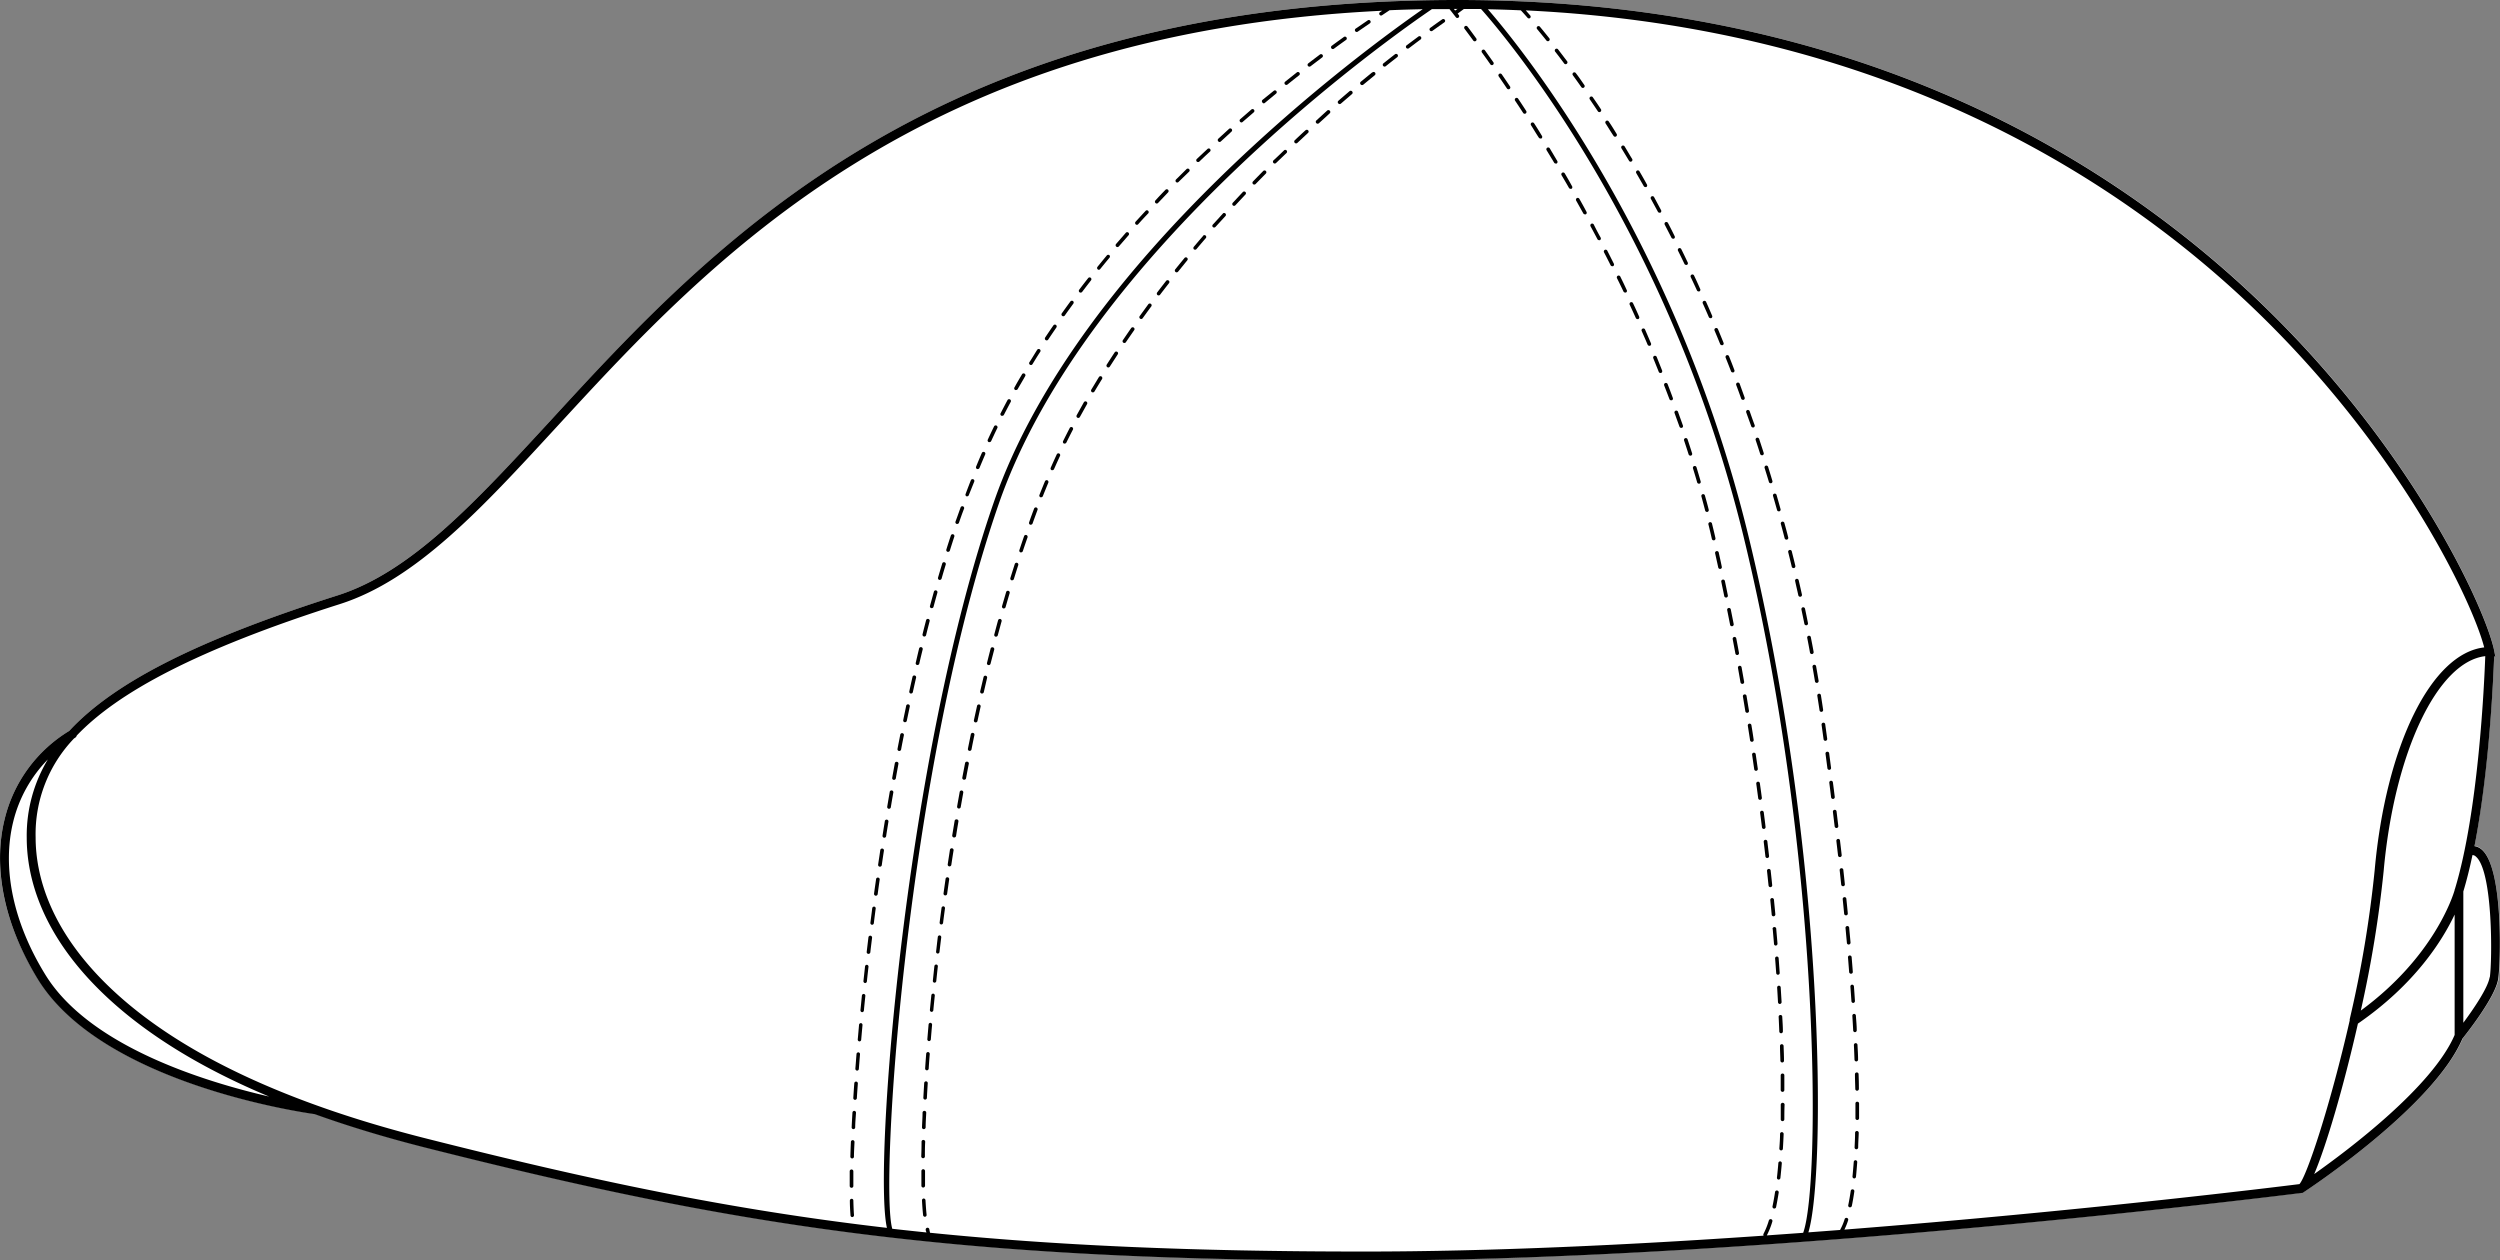 <svg xmlns="http://www.w3.org/2000/svg" viewBox="0 0 500.38 252.27"><rect x="0" y="0" width="500.38" height="252.27" fill="#808080" stroke="none"/><defs><style>.cls-1{fill:#fff;}</style></defs><g id="Layer_2" data-name="Layer 2"><g id="Layer_1-2" data-name="Layer 1"><path class="cls-1" d="M500.1,195.88c-.53,3.55-6.25,10.81-7.15,11.93-5.78,13.59-30.79,30.1-31.86,30.8l0,0,0,0-.15.08-.16,0c-1.06.13-107,13.52-187.69,13.52-83.77,0-127.37-7.3-188-22.63q-11.83-3-22-6.66c-2.38-.32-42.54-6-55.43-26.94C.88,185.17-1.49,173.8.92,164a28.48,28.48,0,0,1,12.94-17.7c9.2-9.94,26.31-18.39,53.62-27.09,14.82-4.72,27.73-18.77,42.69-35C142.84,48.66,187.59,0,291.79,0c35.08,0,67.56,6.21,96.55,18.45A210.59,210.59,0,0,1,451.87,60c31.22,29.73,45.83,62.34,47.36,70.24l.2,1.06h-.22c-.15,4.18-1,22.76-3.94,38a2.87,2.87,0,0,1,1.4.64C501.18,173.72,500.47,193.4,500.1,195.88Z"/><path d="M339.07,55.15a.36.36,0,0,0-.49-.18.38.38,0,0,0-.18.49c.42.87.83,1.76,1.24,2.65a.36.36,0,0,0,.33.22.28.28,0,0,0,.15,0,.35.35,0,0,0,.18-.48C339.89,56.91,339.48,56,339.07,55.15Z"/><path d="M343.85,65.87a.37.37,0,0,0-.48-.19.36.36,0,0,0-.2.48c.38.89.75,1.79,1.12,2.7a.38.38,0,0,0,.34.23.32.32,0,0,0,.14,0,.36.36,0,0,0,.2-.48C344.6,67.67,344.22,66.77,343.85,65.87Z"/><path d="M341.51,60.49a.37.37,0,1,0-.67.29c.4.89.79,1.78,1.18,2.68a.36.36,0,0,0,.34.22.25.25,0,0,0,.14,0,.36.36,0,0,0,.19-.48C342.3,62.27,341.91,61.37,341.51,60.49Z"/><path d="M348.19,76.78a.37.37,0,0,0-.69.26c.34.91.68,1.82,1,2.75a.37.37,0,0,0,.34.24.31.31,0,0,0,.13,0,.36.36,0,0,0,.22-.47Z"/><path d="M346.07,71.31a.37.37,0,0,0-.48-.21.38.38,0,0,0-.2.48c.36.9.72,1.81,1.07,2.72a.36.36,0,0,0,.34.24.28.28,0,0,0,.13,0,.35.35,0,0,0,.21-.47C346.79,73.12,346.43,72.21,346.07,71.31Z"/><path d="M355.58,99.06a.37.37,0,0,0-.45-.25.36.36,0,0,0-.25.46c.27.93.53,1.87.8,2.81a.35.35,0,0,0,.35.27h.1a.36.36,0,0,0,.25-.45C356.12,100.94,355.85,100,355.58,99.06Z"/><path d="M350.2,82.3a.38.38,0,0,0-.47-.23.37.37,0,0,0-.22.47l1,2.77a.36.36,0,0,0,.34.25l.12,0a.37.37,0,0,0,.23-.47C350.84,84.14,350.52,83.21,350.2,82.3Z"/><path d="M353.89,93.44a.37.37,0,0,0-.46-.24.37.37,0,0,0-.24.46c.29.93.58,1.86.86,2.8a.36.36,0,0,0,.35.26h.1a.37.37,0,0,0,.25-.46C354.47,95.31,354.18,94.37,353.89,93.44Z"/><path d="M352.1,87.85a.38.38,0,0,0-.47-.23.37.37,0,0,0-.23.46c.31.92.61,1.85.91,2.79a.37.37,0,0,0,.35.25.22.22,0,0,0,.11,0,.37.37,0,0,0,.24-.46C352.71,89.71,352.4,88.78,352.1,87.85Z"/><path d="M336.51,49.86a.37.37,0,0,0-.49-.17.37.37,0,0,0-.16.5c.43.86.86,1.74,1.28,2.62a.37.37,0,0,0,.33.21.41.41,0,0,0,.16,0,.36.36,0,0,0,.17-.49Q337.16,51.17,336.51,49.86Z"/><path d="M318.78,19.43a.37.37,0,0,0-.6.42c.53.78,1.08,1.59,1.64,2.43a.37.37,0,0,0,.3.16.36.36,0,0,0,.2-.06.37.37,0,0,0,.11-.51C319.87,21,319.32,20.22,318.78,19.43Z"/><path d="M322,24.33a.37.37,0,1,0-.62.4c.52.8,1,1.62,1.57,2.46a.38.38,0,0,0,.32.18.35.35,0,0,0,.19-.06.37.37,0,0,0,.11-.51C323.08,26,322.56,25.13,322,24.33Z"/><path d="M315.4,14.63a.36.36,0,0,0-.51-.08.37.37,0,0,0-.08.51c.55.76,1.12,1.56,1.7,2.38a.37.37,0,0,0,.3.16.33.33,0,0,0,.21-.07.36.36,0,0,0,.09-.51C316.53,16.19,316,15.39,315.4,14.63Z"/><path d="M308.2,5.33a.37.37,0,0,0-.52,0,.37.37,0,0,0,0,.52c.56.68,1.18,1.43,1.85,2.27a.35.35,0,0,0,.28.13.31.31,0,0,0,.23-.08.36.36,0,0,0,.06-.51Q309.05,6.35,308.2,5.33Z"/><path d="M325.17,29.3a.37.37,0,0,0-.51-.12.36.36,0,0,0-.12.5c.5.82,1,1.65,1.52,2.51a.37.37,0,0,0,.31.18.35.35,0,0,0,.19-.06.36.36,0,0,0,.12-.5C326.17,31,325.67,30.12,325.17,29.3Z"/><path d="M331.07,39.45a.37.37,0,0,0-.5-.14.36.36,0,0,0-.14.5l1.4,2.57a.36.36,0,0,0,.32.19.33.33,0,0,0,.17,0,.37.37,0,0,0,.15-.5Z"/><path d="M333.85,44.63a.38.38,0,0,0-.5-.16.37.37,0,0,0-.15.5l1.34,2.6a.36.36,0,0,0,.33.2.32.32,0,0,0,.16,0,.36.36,0,0,0,.16-.49C334.74,46.35,334.3,45.48,333.85,44.63Z"/><path d="M357.91,107.55c-.24-1-.49-1.89-.75-2.83a.37.37,0,1,0-.71.19c.26.94.51,1.88.75,2.83a.38.38,0,0,0,.36.27h.09A.36.36,0,0,0,357.91,107.55Z"/><path d="M328.17,34.34a.37.37,0,1,0-.63.37L329,37.25a.37.37,0,0,0,.32.19.41.41,0,0,0,.18,0,.37.37,0,0,0,.14-.5Q328.91,35.6,328.17,34.34Z"/><path d="M311.88,9.92a.37.37,0,1,0-.58.45c.57.73,1.16,1.51,1.77,2.33a.36.36,0,0,0,.3.15.34.34,0,0,0,.21-.08.36.36,0,0,0,.08-.51Z"/><path d="M370.36,197.48c.08,1,.14,2,.21,2.92a.36.36,0,0,0,.36.34h0a.37.37,0,0,0,.34-.39c-.06-1-.13-1.93-.2-2.93a.39.39,0,0,0-.4-.34A.38.38,0,0,0,370.36,197.48Z"/><path d="M370.75,203.32c.06,1,.12,2,.17,2.93a.36.36,0,0,0,.36.34h0a.37.37,0,0,0,.35-.38c0-1-.11-1.93-.17-2.93a.37.37,0,0,0-.38-.35A.38.38,0,0,0,370.75,203.32Z"/><path d="M371.06,209.17c.05,1,.09,2,.12,2.93a.37.37,0,0,0,.37.35h0a.37.37,0,0,0,.35-.38c0-.95-.07-1.93-.12-2.93a.36.36,0,0,0-.38-.35A.37.37,0,0,0,371.06,209.17Z"/><path d="M369.51,183.21a.36.36,0,0,0,.33-.4c-.09-1-.19-1.93-.29-2.92a.35.35,0,0,0-.4-.32.37.37,0,0,0-.33.4c.1,1,.2,2,.29,2.91a.37.37,0,0,0,.37.33Z"/><path d="M370.05,189.05a.38.38,0,0,0,.34-.4c-.09-1-.18-1.93-.27-2.92a.37.37,0,1,0-.73.07c.09,1,.18,2,.27,2.92a.35.35,0,0,0,.36.33Z"/><path d="M371.63,214.65a.37.37,0,0,0-.36.37c0,1,.05,2,.07,2.93a.36.36,0,0,0,.36.36h0a.37.37,0,0,0,.36-.37q0-1.42-.06-2.94A.35.35,0,0,0,371.63,214.65Z"/><path d="M359.34,113.25c-.23-1-.47-1.91-.7-2.85a.37.37,0,1,0-.71.18c.23.94.47,1.89.69,2.84a.36.36,0,0,0,.36.28h.09A.38.38,0,0,0,359.34,113.25Z"/><path d="M370.84,238.05a.36.36,0,0,0-.41.31c-.15,1-.32,2-.5,2.86a.36.36,0,0,0,.29.43h.07a.37.37,0,0,0,.36-.29c.18-.88.35-1.86.5-2.91A.36.36,0,0,0,370.84,238.05Z"/><path d="M368.92,177.38a.36.36,0,0,0,.33-.4c-.1-1-.2-1.93-.31-2.92a.37.37,0,0,0-.73.08c.11,1,.21,2,.31,2.91a.37.37,0,0,0,.37.33Z"/><path d="M371.73,220.51a.35.35,0,0,0-.36.37v.82c0,.72,0,1.42,0,2.1a.36.36,0,0,0,.36.37h0a.37.37,0,0,0,.37-.36c0-.69,0-1.39,0-2.11v-.83A.36.36,0,0,0,371.73,220.51Z"/><path d="M371.68,226.37a.36.36,0,0,0-.38.35c0,1-.06,2-.1,2.92a.36.36,0,0,0,.35.39h0a.37.37,0,0,0,.37-.35c0-.93.08-1.91.11-2.94A.37.37,0,0,0,371.68,226.37Z"/><path d="M371.42,232.22a.36.36,0,0,0-.39.34c-.08,1-.16,2-.25,2.91a.37.37,0,0,0,.33.4h0a.37.37,0,0,0,.37-.33c.09-.9.17-1.88.25-2.93A.37.37,0,0,0,371.42,232.22Z"/><path d="M364,136.26c-.17-1-.33-1.94-.5-2.9a.37.37,0,0,0-.42-.3.38.38,0,0,0-.3.43c.17,1,.33,1.92.49,2.89a.36.36,0,0,0,.36.3h.06A.38.38,0,0,0,364,136.26Z"/><path d="M368.29,171.55a.37.37,0,0,0,.33-.4c-.11-1-.22-1.93-.34-2.92a.36.36,0,0,0-.4-.32.38.38,0,0,0-.33.41c.12,1,.23,2,.34,2.91a.36.36,0,0,0,.36.32Z"/><path d="M361.28,121.84a.38.38,0,0,0-.44-.29.38.38,0,0,0-.28.44c.2,1,.4,1.9.59,2.87a.37.37,0,0,0,.36.29h.08a.37.37,0,0,0,.28-.43C361.68,123.75,361.48,122.79,361.28,121.84Z"/><path d="M360.66,119c-.22-1-.43-1.92-.65-2.86a.37.37,0,0,0-.44-.28.36.36,0,0,0-.27.44c.21,1,.43,1.9.64,2.86a.36.36,0,0,0,.36.28h.08A.37.37,0,0,0,360.66,119Z"/><path d="M364.9,142.05c-.14-1-.29-1.93-.44-2.9a.36.36,0,1,0-.72.12c.15,1,.3,1.92.44,2.89a.37.37,0,0,0,.36.32h0A.36.36,0,0,0,364.9,142.05Z"/><path d="M363,130.47c-.18-1-.36-1.92-.55-2.88a.37.37,0,1,0-.72.14q.28,1.42.54,2.88a.38.38,0,0,0,.36.3h.07A.38.38,0,0,0,363,130.47Z"/><path d="M366.91,159.91a.37.37,0,0,0,.32-.41c-.12-1-.24-1.93-.37-2.91a.37.37,0,0,0-.41-.32.36.36,0,0,0-.31.41l.36,2.91a.38.38,0,0,0,.37.32Z"/><path d="M365.72,147.87l-.4-2.91a.36.36,0,0,0-.41-.31.38.38,0,0,0-.32.41l.4,2.9a.37.37,0,0,0,.36.32h0A.38.38,0,0,0,365.72,147.87Z"/><path d="M367.62,165.73a.37.37,0,0,0,.32-.41l-.35-2.91a.36.36,0,0,0-.41-.32.37.37,0,0,0-.32.41l.35,2.91a.38.38,0,0,0,.37.32Z"/><path d="M366.49,153.68l-.38-2.91a.36.36,0,0,0-.41-.31.36.36,0,0,0-.32.41l.38,2.9a.37.37,0,0,0,.37.32h0A.37.37,0,0,0,366.49,153.68Z"/><path d="M370.51,194.89h0a.35.35,0,0,0,.33-.39c-.07-1-.15-1.93-.23-2.92a.37.37,0,0,0-.4-.34.36.36,0,0,0-.33.4c.08,1,.16,2,.23,2.92A.37.37,0,0,0,370.51,194.89Z"/><path d="M297.2,10.06a.37.37,0,0,0-.6.43c.55.76,1.11,1.55,1.7,2.39a.38.38,0,0,0,.3.16.33.33,0,0,0,.21-.07.36.36,0,0,0,.09-.51Z"/><path d="M300.58,14.87a.38.38,0,0,0-.51-.09.37.37,0,0,0-.1.51c.54.78,1.09,1.59,1.65,2.42a.37.37,0,0,0,.31.16.36.36,0,0,0,.3-.57C301.67,16.46,301.12,15.66,300.58,14.87Z"/><path d="M293.72,5.32a.38.38,0,0,0-.52-.07.37.37,0,0,0-.07.51c.53.71,1.12,1.5,1.75,2.36a.38.38,0,0,0,.3.15.4.4,0,0,0,.21-.07.37.37,0,0,0,.08-.52C294.84,6.82,294.25,6,293.72,5.32Z"/><path d="M354.38,177.56a.36.36,0,0,0,.33-.4c-.1-1-.2-1.94-.31-2.92a.36.36,0,0,0-.4-.32.37.37,0,0,0-.33.4c.11,1,.21,2,.31,2.92a.37.37,0,0,0,.37.33Z"/><path d="M353.75,171.73a.36.36,0,0,0,.33-.4c-.11-1-.23-1.94-.34-2.92a.37.37,0,0,0-.41-.32.38.38,0,0,0-.32.41c.12,1,.23,1.94.34,2.91a.37.37,0,0,0,.36.33Z"/><path d="M355,183.4a.38.38,0,0,0,.34-.4c-.09-1-.19-1.94-.28-2.92a.37.37,0,0,0-.4-.33.36.36,0,0,0-.33.4c.09,1,.19,1.95.28,2.92a.35.35,0,0,0,.36.33Z"/><path d="M313.19,34.7a.38.38,0,0,0-.51-.13.37.37,0,0,0-.13.5c.49.83,1,1.68,1.48,2.54a.37.37,0,0,0,.31.18.41.41,0,0,0,.19,0,.37.37,0,0,0,.13-.5C314.17,36.38,313.68,35.54,313.19,34.7Z"/><path d="M303.86,19.75a.36.36,0,0,0-.5-.11.37.37,0,0,0-.11.51c.53.8,1.07,1.61,1.61,2.45a.37.37,0,0,0,.31.17.39.39,0,0,0,.2-.06.37.37,0,0,0,.1-.51C304.93,21.36,304.39,20.54,303.86,19.75Z"/><path d="M316.11,39.79a.37.37,0,0,0-.5-.14.38.38,0,0,0-.14.5l1.43,2.56a.37.37,0,0,0,.32.19.39.39,0,0,0,.18,0,.37.37,0,0,0,.14-.5C317.07,41.49,316.59,40.64,316.11,39.79Z"/><path d="M307.06,24.68a.38.38,0,0,0-.51-.12.37.37,0,0,0-.11.51c.52.81,1,1.64,1.56,2.48a.37.37,0,0,0,.31.17.46.46,0,0,0,.2,0,.38.38,0,0,0,.12-.51C308.1,26.32,307.58,25.49,307.06,24.68Z"/><path d="M310.17,29.66a.37.37,0,0,0-.63.38l1.52,2.51a.36.36,0,0,0,.31.18.41.41,0,0,0,.19,0,.37.37,0,0,0,.13-.51Z"/><path d="M356.33,232.45a.36.36,0,0,0-.39.34c-.08,1-.18,2-.28,2.9a.36.36,0,0,0,.32.41h0a.37.37,0,0,0,.37-.32c.1-.94.2-1.92.28-2.93A.36.36,0,0,0,356.33,232.45Z"/><path d="M354.82,186c.08,1,.17,1.95.25,2.92a.36.36,0,0,0,.36.34h0a.38.38,0,0,0,.34-.4c-.08-1-.17-1.94-.25-2.92a.37.37,0,1,0-.73.06Z"/><path d="M356.67,226.6a.36.36,0,0,0-.39.35c0,1-.08,2-.14,2.92a.37.37,0,0,0,.35.39h0a.36.36,0,0,0,.36-.35c.06-.95.11-1.93.15-2.93A.37.37,0,0,0,356.67,226.6Z"/><path d="M355.7,238.28a.37.37,0,0,0-.42.31c-.15,1-.33,2-.51,2.86a.37.37,0,0,0,.28.44h.08a.36.36,0,0,0,.36-.29c.18-.89.36-1.87.52-2.9A.37.37,0,0,0,355.7,238.28Z"/><path d="M356.77,214.87a.36.36,0,0,0-.36.37c0,1,0,2,0,2.93a.38.38,0,0,0,.37.37h0a.37.37,0,0,0,.36-.37c0-1,0-1.94,0-2.94A.35.35,0,0,0,356.77,214.87Z"/><path d="M319,44.94a.37.37,0,0,0-.5-.15.38.38,0,0,0-.15.5q.69,1.27,1.38,2.58a.36.36,0,0,0,.32.2.47.47,0,0,0,.17,0,.38.38,0,0,0,.16-.5C319.87,46.66,319.41,45.79,319,44.94Z"/><path d="M356.79,220.73c-.18,0-.37.17-.37.37,0,1,0,2,0,2.92a.36.36,0,0,0,.35.38h0a.37.37,0,0,0,.37-.36c0-1,0-1.94.05-2.94A.38.38,0,0,0,356.79,220.73Z"/><path d="M356.62,209a.35.35,0,0,0-.35.37c0,1,.06,2,.08,2.93a.37.37,0,0,0,.37.36h0a.36.36,0,0,0,.35-.38c0-1-.05-1.94-.08-2.93A.37.37,0,0,0,356.62,209Z"/><path d="M355.7,197.68c.06,1,.12,2,.17,2.92a.38.38,0,0,0,.37.35h0a.38.38,0,0,0,.35-.39c-.06-1-.12-1.94-.18-2.93a.36.36,0,0,0-.39-.34A.37.37,0,0,0,355.7,197.68Z"/><path d="M355.29,191.83c.08,1,.15,2,.22,2.92a.36.36,0,0,0,.36.35h0a.36.36,0,0,0,.34-.39c-.07-1-.14-1.94-.21-2.92a.36.36,0,0,0-.4-.34A.37.37,0,0,0,355.29,191.83Z"/><path d="M356,203.53c.05,1,.09,2,.13,2.93a.37.37,0,0,0,.37.35h0a.37.37,0,0,0,.35-.38c0-1-.08-2-.13-2.94a.35.35,0,0,0-.38-.34A.36.36,0,0,0,356,203.53Z"/><path d="M345.83,119.16c-.2-1-.39-1.92-.59-2.87a.37.37,0,0,0-.44-.28.36.36,0,0,0-.28.43c.2,1,.4,1.91.59,2.87a.37.37,0,0,0,.36.29h.08A.37.37,0,0,0,345.83,119.16Z"/><path d="M350.06,142.24l-.48-2.9a.37.37,0,1,0-.72.13c.16,1,.32,1.93.47,2.89a.37.37,0,0,0,.36.31h.06A.37.37,0,0,0,350.06,142.24Z"/><path d="M348.06,130.67c-.18-1-.35-1.92-.54-2.88a.36.36,0,0,0-.42-.3.38.38,0,0,0-.3.43l.54,2.88a.36.36,0,0,0,.36.3h.06A.37.37,0,0,0,348.06,130.67Z"/><path d="M349.09,136.45l-.51-2.89a.37.37,0,0,0-.42-.3.37.37,0,0,0-.3.43c.17,1,.34,1.92.5,2.88a.38.38,0,0,0,.37.31h.06A.36.36,0,0,0,349.09,136.45Z"/><path d="M347,124.9l-.57-2.87a.37.37,0,1,0-.72.14l.57,2.87a.35.35,0,0,0,.35.3h.08A.38.38,0,0,0,347,124.9Z"/><path d="M321.68,50.13a.37.37,0,0,0-.65.34c.45.86.89,1.73,1.33,2.61a.36.36,0,0,0,.33.2.32.32,0,0,0,.16,0,.37.37,0,0,0,.17-.49Z"/><path d="M353.07,165.91a.36.36,0,0,0,.31-.41c-.11-1-.24-1.94-.36-2.91a.38.38,0,0,0-.41-.32.37.37,0,0,0-.32.41c.13,1,.25,1.94.37,2.91a.36.36,0,0,0,.36.32Z"/><path d="M343.35,107.7c-.22-1-.45-1.91-.68-2.86a.37.37,0,1,0-.71.18c.23.94.46,1.89.67,2.84a.37.37,0,0,0,.36.29h.08A.37.37,0,0,0,343.35,107.7Z"/><path d="M352.64,159.68c-.13-1-.26-1.94-.4-2.91a.36.36,0,0,0-.72.1l.39,2.91a.36.36,0,0,0,.36.31h.05A.38.38,0,0,0,352.64,159.68Z"/><path d="M351,148.05c-.14-1-.29-1.93-.45-2.9a.37.37,0,0,0-.42-.31.36.36,0,0,0-.3.42l.45,2.9a.37.37,0,0,0,.36.31h.06A.36.36,0,0,0,351,148.05Z"/><path d="M351.83,153.87l-.42-2.91a.36.36,0,1,0-.72.11l.42,2.9a.36.36,0,0,0,.36.31h0A.36.36,0,0,0,351.83,153.87Z"/><path d="M344.62,113.43c-.2-1-.41-1.91-.62-2.87a.37.37,0,0,0-.72.16l.63,2.86a.36.36,0,0,0,.36.29h.07A.35.35,0,0,0,344.62,113.43Z"/><path d="M326.85,60.68a.36.36,0,1,0-.66.31c.41.88.82,1.77,1.22,2.66a.37.37,0,0,0,.34.22.4.4,0,0,0,.15,0,.38.38,0,0,0,.18-.49C327.67,62.45,327.27,61.56,326.85,60.68Z"/><path d="M329.28,66a.37.37,0,1,0-.67.3c.39.89.78,1.78,1.16,2.68a.38.38,0,0,0,.34.23.32.32,0,0,0,.14,0,.37.37,0,0,0,.2-.48Q329.87,67.36,329.28,66Z"/><path d="M331.59,71.43a.39.39,0,0,0-.48-.2.37.37,0,0,0-.2.48L332,74.42a.35.35,0,0,0,.34.23.3.3,0,0,0,.13,0,.38.38,0,0,0,.21-.48Z"/><path d="M342,102c-.24-1-.5-1.89-.76-2.83a.36.36,0,1,0-.7.19c.25.94.51,1.88.75,2.82a.36.36,0,0,0,.36.28l.09,0A.37.37,0,0,0,342,102Z"/><path d="M324.32,55.38a.37.37,0,1,0-.66.33c.43.87.86,1.75,1.28,2.63a.36.36,0,0,0,.33.21.32.32,0,0,0,.16,0,.35.35,0,0,0,.17-.48C325.18,57.14,324.75,56.26,324.32,55.38Z"/><path d="M335.84,82.38a.37.37,0,0,0-.69.25c.33.92.66,1.84,1,2.76a.36.36,0,0,0,.34.25l.12,0a.36.36,0,0,0,.23-.47C336.5,84.22,336.17,83.3,335.84,82.38Z"/><path d="M339.56,93.53a.37.37,0,0,0-.46-.25.38.38,0,0,0-.25.46c.29.93.57,1.87.84,2.81a.36.36,0,0,0,.35.26h.1a.36.36,0,0,0,.25-.46C340.12,95.4,339.84,94.46,339.56,93.53Z"/><path d="M337.77,87.93a.37.37,0,0,0-.47-.23.37.37,0,0,0-.23.46c.31.93.61,1.85.91,2.79a.37.37,0,0,0,.35.25.22.22,0,0,0,.11,0,.37.37,0,0,0,.24-.46C338.38,89.79,338.08,88.86,337.77,87.93Z"/><path d="M333.78,76.88a.37.37,0,1,0-.69.27c.36.91.7,1.82,1.05,2.73a.35.35,0,0,0,.34.24l.13,0a.36.36,0,0,0,.21-.47C334.48,78.71,334.13,77.79,333.78,76.88Z"/><path d="M219.91,54a.37.37,0,0,0,.29-.14c.61-.76,1.23-1.51,1.85-2.26a.37.37,0,0,0,0-.52.37.37,0,0,0-.52.05c-.62.75-1.25,1.51-1.86,2.27a.37.37,0,0,0,.05.52A.4.4,0,0,0,219.91,54Z"/><path d="M209.29,68.07a.42.42,0,0,0,.21.06.34.34,0,0,0,.3-.16c.54-.82,1.09-1.62,1.64-2.43a.37.37,0,0,0-.1-.51.36.36,0,0,0-.5.1c-.56.8-1.11,1.62-1.65,2.43A.38.38,0,0,0,209.29,68.07Z"/><path d="M206.16,73a.33.33,0,0,0,.19.06.36.36,0,0,0,.31-.18c.51-.83,1-1.65,1.55-2.47a.36.36,0,0,0-.11-.5.37.37,0,0,0-.51.11c-.52.82-1,1.65-1.55,2.48A.35.35,0,0,0,206.16,73Z"/><path d="M216.29,58.57a.41.41,0,0,0,.3-.14c.59-.78,1.18-1.55,1.78-2.32a.36.36,0,1,0-.57-.45c-.61.77-1.2,1.54-1.8,2.33a.37.37,0,0,0,.07.51A.38.38,0,0,0,216.29,58.57Z"/><path d="M203.21,78.06a.34.34,0,0,0,.17,0,.36.36,0,0,0,.32-.19c.48-.85,1-1.69,1.46-2.53a.37.37,0,1,0-.63-.37c-.5.84-1,1.69-1.46,2.54A.36.36,0,0,0,203.21,78.06Z"/><path d="M212.82,63.3a.37.37,0,0,0,.3-.15c.56-.8,1.14-1.59,1.71-2.38a.37.37,0,0,0-.07-.51.38.38,0,0,0-.52.08c-.58.79-1.15,1.58-1.72,2.38a.36.36,0,0,0,.09.51A.31.31,0,0,0,212.82,63.3Z"/><path d="M189.66,110.45l.11,0a.37.37,0,0,0,.35-.26c.29-.94.59-1.87.89-2.79a.36.36,0,1,0-.69-.23c-.31.93-.61,1.86-.9,2.8A.37.37,0,0,0,189.66,110.45Z"/><path d="M193.44,99.34a.31.31,0,0,0,.13,0,.35.35,0,0,0,.34-.24L195,96.39a.36.36,0,0,0-.68-.26c-.36.9-.71,1.82-1.05,2.74A.36.36,0,0,0,193.44,99.34Z"/><path d="M191.48,104.87l.12,0a.36.36,0,0,0,.34-.25c.32-.93.64-1.85,1-2.76a.37.37,0,1,0-.69-.25c-.33.92-.65,1.84-1,2.78A.36.36,0,0,0,191.48,104.87Z"/><path d="M197.9,88.49a.28.28,0,0,0,.15,0,.37.37,0,0,0,.34-.22c.41-.88.82-1.76,1.25-2.64a.37.37,0,0,0-.66-.32c-.43.88-.85,1.77-1.26,2.66A.37.37,0,0,0,197.9,88.49Z"/><path d="M200.45,83.22a.32.32,0,0,0,.16,0,.35.35,0,0,0,.33-.2c.45-.87.9-1.73,1.36-2.58a.38.38,0,0,0-.15-.5.37.37,0,0,0-.5.15c-.46.86-.91,1.73-1.36,2.6A.36.36,0,0,0,200.45,83.22Z"/><path d="M195.57,93.88l.14,0a.37.37,0,0,0,.34-.23q.57-1.37,1.14-2.7a.36.36,0,0,0-.19-.48.37.37,0,0,0-.48.19c-.39.89-.77,1.8-1.14,2.71A.37.37,0,0,0,195.57,93.88Z"/><path d="M262.08,13.34a.38.38,0,0,0,.22-.07l2.33-1.77a.37.37,0,0,0,.08-.52.38.38,0,0,0-.52-.07c-.75.57-1.54,1.16-2.34,1.78a.36.36,0,0,0-.06.51A.37.37,0,0,0,262.08,13.34Z"/><path d="M223.66,49.45a.37.37,0,0,0,.28-.13l1.92-2.21a.37.37,0,1,0-.55-.49l-1.93,2.22a.37.37,0,0,0,.28.61Z"/><path d="M188,116.07h.1a.38.38,0,0,0,.36-.26c.27-.94.55-1.88.83-2.81a.36.36,0,0,0-.25-.46.35.35,0,0,0-.45.25c-.29.93-.56,1.87-.84,2.81A.38.38,0,0,0,188,116.07Z"/><path d="M257.46,17a.4.4,0,0,0,.23-.08c.78-.63,1.54-1.23,2.29-1.82a.37.37,0,1,0-.45-.58l-2.3,1.83a.36.36,0,0,0-.06.51A.38.38,0,0,0,257.46,17Z"/><path d="M271.55,6.4a.33.33,0,0,0,.21-.07l2.42-1.66a.36.36,0,1,0-.41-.6l-2.43,1.66a.37.37,0,0,0-.09.51A.35.35,0,0,0,271.55,6.4Z"/><path d="M266.77,9.82a.36.36,0,0,0,.22-.07c.82-.61,1.62-1.18,2.37-1.72a.37.37,0,1,0-.42-.6c-.76.55-1.56,1.12-2.38,1.73a.36.36,0,0,0-.08.51A.35.35,0,0,0,266.77,9.82Z"/><path d="M252.92,20.69a.38.38,0,0,0,.24-.09l2.25-1.87a.36.36,0,0,0-.46-.56L252.68,20a.37.37,0,0,0,0,.52A.35.35,0,0,0,252.92,20.69Z"/><path d="M227.54,45a.36.36,0,0,0,.27-.12c.65-.73,1.31-1.45,2-2.16a.37.37,0,0,0,0-.52.35.35,0,0,0-.51,0c-.67.72-1.33,1.44-2,2.17a.38.38,0,0,0,0,.52A.38.38,0,0,0,227.54,45Z"/><path d="M231.52,40.74a.37.37,0,0,0,.27-.12c.67-.71,1.35-1.41,2-2.11a.37.37,0,0,0,0-.52.37.37,0,0,0-.52,0c-.68.7-1.36,1.4-2,2.12a.37.37,0,0,0,0,.52A.39.39,0,0,0,231.52,40.74Z"/><path d="M248.46,24.51a.34.34,0,0,0,.24-.09l2.22-1.92a.37.37,0,1,0-.48-.56l-2.22,1.93a.35.35,0,0,0,0,.51A.34.34,0,0,0,248.46,24.51Z"/><path d="M244.09,28.42a.35.35,0,0,0,.25-.1c.73-.66,1.45-1.32,2.17-2a.37.37,0,0,0-.49-.55l-2.18,2a.37.37,0,0,0,0,.52A.36.36,0,0,0,244.09,28.42Z"/><path d="M239.8,32.43a.35.35,0,0,0,.26-.1c.71-.68,1.42-1.36,2.13-2a.36.36,0,0,0,0-.51.35.35,0,0,0-.51,0c-.71.66-1.42,1.33-2.14,2a.37.37,0,0,0,0,.52A.38.38,0,0,0,239.8,32.43Z"/><path d="M235.61,36.53a.35.35,0,0,0,.26-.1L238,34.36a.35.35,0,0,0,0-.51.37.37,0,0,0-.52,0l-2.09,2.07a.37.37,0,0,0,0,.52A.39.39,0,0,0,235.61,36.53Z"/><path d="M172.91,198.94a.37.37,0,0,0-.4.33c-.1,1-.19,2-.29,2.92a.37.37,0,0,0,.33.4h0a.37.37,0,0,0,.36-.33c.09-1,.19-1.93.29-2.91A.37.37,0,0,0,172.91,198.94Z"/><path d="M172.34,204.78a.38.38,0,0,0-.4.34c-.09,1-.17,2-.26,2.92a.37.37,0,0,0,.33.4h0a.36.36,0,0,0,.36-.34c.09-1,.17-1.93.26-2.92A.37.37,0,0,0,172.34,204.78Z"/><path d="M171.83,210.63a.37.37,0,0,0-.4.34c-.08,1-.15,2-.23,2.92a.38.38,0,0,0,.34.4h0a.36.36,0,0,0,.36-.34c.08-1,.15-1.93.23-2.92A.36.36,0,0,0,171.83,210.63Z"/><path d="M170.69,228.2a.37.37,0,0,0-.38.35c-.05,1-.08,2-.11,2.94a.37.37,0,0,0,.35.38h0a.37.37,0,0,0,.37-.35c0-.94.07-1.92.11-2.94A.37.37,0,0,0,170.69,228.2Z"/><path d="M171.38,216.48a.36.36,0,0,0-.39.34c-.08,1-.14,2-.2,2.93a.36.36,0,0,0,.34.39h0a.37.37,0,0,0,.37-.34c.06-1,.13-1.93.2-2.93A.37.37,0,0,0,171.38,216.48Z"/><path d="M171,222.34a.37.37,0,0,0-.38.34c-.06,1-.12,2-.16,2.94a.36.36,0,0,0,.34.38h0a.36.36,0,0,0,.37-.34c0-.95.1-1.93.16-2.93A.37.37,0,0,0,171,222.34Z"/><path d="M173.54,193.11a.36.36,0,0,0-.4.32c-.11,1-.22,2-.32,2.92a.38.38,0,0,0,.32.41h0a.37.37,0,0,0,.37-.33c.1-1,.21-1.94.32-2.91A.37.37,0,0,0,173.54,193.11Z"/><path d="M176.61,169.84a.37.37,0,0,0-.42.31c-.14,1-.29,1.94-.43,2.9a.37.37,0,0,0,.31.42h.06a.37.37,0,0,0,.36-.31c.14-1,.28-1.93.43-2.9A.37.37,0,0,0,176.61,169.84Z"/><path d="M175.76,175.65a.36.36,0,0,0-.41.31c-.14,1-.28,1.94-.41,2.91a.38.38,0,0,0,.32.41h.05a.37.37,0,0,0,.36-.31c.13-1,.26-1.94.4-2.91A.36.36,0,0,0,175.76,175.65Z"/><path d="M174.23,187.28a.37.37,0,0,0-.41.32c-.12,1-.24,2-.35,2.92a.36.36,0,0,0,.32.4h.05a.37.37,0,0,0,.36-.33c.11-1,.23-1.93.35-2.91A.38.38,0,0,0,174.23,187.28Z"/><path d="M175,181.46a.38.38,0,0,0-.42.32c-.12,1-.25,1.94-.37,2.91a.37.37,0,0,0,.32.41h0a.37.37,0,0,0,.37-.32c.12-1,.24-1.93.37-2.91A.36.36,0,0,0,175,181.46Z"/><path d="M183.56,133.1h.08a.36.36,0,0,0,.36-.28c.22-1,.45-1.9.68-2.85a.37.37,0,0,0-.72-.17c-.23.95-.45,1.9-.67,2.85A.35.35,0,0,0,183.56,133.1Z"/><path d="M182.28,138.81h.07a.37.37,0,0,0,.36-.29c.21-.95.42-1.9.64-2.85a.37.37,0,1,0-.72-.16c-.21.95-.43,1.9-.63,2.86A.36.36,0,0,0,182.28,138.81Z"/><path d="M181.07,144.55h.07a.36.36,0,0,0,.36-.3l.6-2.86a.37.37,0,0,0-.72-.16c-.2,1-.4,1.92-.59,2.88A.35.35,0,0,0,181.07,144.55Z"/><path d="M186.4,121.72h.1a.36.36,0,0,0,.35-.27c.25-.95.51-1.89.77-2.82a.37.37,0,0,0-.25-.46.36.36,0,0,0-.45.26l-.78,2.83A.36.36,0,0,0,186.4,121.72Z"/><path d="M184.93,127.4H185a.36.36,0,0,0,.36-.28c.23-.95.48-1.89.72-2.84a.37.37,0,0,0-.71-.18c-.24.94-.49,1.89-.72,2.85A.37.37,0,0,0,184.93,127.4Z"/><path d="M170.46,239.94a.37.37,0,0,0-.36.37c0,1.15.07,2.14.13,2.95a.35.35,0,0,0,.36.34h0a.37.37,0,0,0,.34-.39c-.06-.8-.1-1.78-.13-2.91A.34.34,0,0,0,170.46,239.94Z"/><path d="M170.44,237.74h0a.36.36,0,0,0,.36-.36c0-.92,0-1.89,0-2.93a.37.37,0,0,0-.36-.38.37.37,0,0,0-.37.36c0,1,0,2,0,2.94A.37.37,0,0,0,170.44,237.74Z"/><path d="M179.94,150.31H180a.37.37,0,0,0,.36-.3c.18-1,.37-1.92.56-2.88a.37.37,0,0,0-.72-.14c-.19,1-.38,1.92-.56,2.89A.36.36,0,0,0,179.94,150.31Z"/><path d="M176.94,167.67H177a.36.36,0,0,0,.36-.31c.15-1,.31-1.93.46-2.89a.36.36,0,0,0-.3-.42.36.36,0,0,0-.42.3c-.16,1-.31,1.94-.46,2.9A.37.37,0,0,0,176.94,167.67Z"/><path d="M177.88,161.88h.06a.37.37,0,0,0,.36-.31c.16-1,.32-1.92.49-2.88a.37.37,0,1,0-.72-.13c-.17,1-.33,1.93-.49,2.89A.37.37,0,0,0,177.88,161.88Z"/><path d="M178.87,156.09h.07a.37.37,0,0,0,.36-.3c.17-1,.35-1.92.52-2.89a.35.35,0,0,0-.29-.42.36.36,0,0,0-.43.29c-.18,1-.35,1.93-.52,2.89A.35.35,0,0,0,178.87,156.09Z"/><path d="M283.9,7.31l-2.36,1.76a.38.38,0,0,0-.07.52.37.37,0,0,0,.29.14.39.39,0,0,0,.23-.07c.81-.62,1.59-1.21,2.34-1.76a.37.37,0,0,0,.08-.51A.36.36,0,0,0,283.9,7.31Z"/><path d="M288.67,3.87q-1.1.76-2.4,1.71a.36.36,0,0,0-.08.51.36.36,0,0,0,.3.15.33.33,0,0,0,.21-.07l2.39-1.7a.36.36,0,0,0,.09-.51A.38.38,0,0,0,288.67,3.87Z"/><path d="M203.57,112.65a.37.37,0,0,0-.46.24c-.29.93-.59,1.86-.88,2.8a.37.37,0,0,0,.24.46l.11,0a.38.38,0,0,0,.35-.26c.29-.94.58-1.87.88-2.8A.36.36,0,0,0,203.57,112.65Z"/><path d="M217.44,80.38a.37.37,0,0,0-.5.13l-1.11,2-.33.6a.36.36,0,1,0,.64.35l.33-.59,1.11-2A.36.36,0,0,0,217.44,80.38Z"/><path d="M220.46,75.35a.38.38,0,0,0-.51.12c-.51.83-1,1.67-1.52,2.51a.37.37,0,0,0,.12.51.45.45,0,0,0,.19.05.38.38,0,0,0,.32-.18c.5-.84,1-1.67,1.52-2.5A.38.38,0,0,0,220.46,75.35Z"/><path d="M226.41,65.66c-.56.8-1.11,1.61-1.66,2.42a.36.36,0,0,0,.09.51.42.42,0,0,0,.21.06.34.34,0,0,0,.3-.16c.55-.81,1.11-1.61,1.66-2.41a.36.36,0,0,0-.09-.51A.37.37,0,0,0,226.41,65.66Z"/><path d="M223.62,70.42a.37.37,0,0,0-.51.1c-.54.82-1.07,1.64-1.6,2.47a.37.37,0,0,0,.12.5.35.35,0,0,0,.19.06.37.37,0,0,0,.31-.17l1.59-2.46A.35.35,0,0,0,223.62,70.42Z"/><path d="M201.84,118.26a.37.37,0,0,0-.46.24c-.27.94-.55,1.88-.82,2.82a.38.38,0,0,0,.26.46h.1a.36.36,0,0,0,.35-.27c.27-.94.54-1.88.82-2.81A.37.37,0,0,0,201.84,118.26Z"/><path d="M279.21,10.86c-.75.58-1.52,1.19-2.31,1.82a.36.36,0,0,0-.06.51.37.37,0,0,0,.29.14.34.34,0,0,0,.23-.08c.79-.63,1.55-1.23,2.3-1.81a.37.37,0,0,0,.07-.51A.38.38,0,0,0,279.21,10.86Z"/><path d="M212,90.77a.36.36,0,0,0-.49.18c-.41.88-.81,1.77-1.21,2.68a.37.37,0,0,0,.19.48.4.4,0,0,0,.15,0,.36.36,0,0,0,.33-.22c.4-.9.8-1.79,1.21-2.67A.37.37,0,0,0,212,90.77Z"/><path d="M274.61,14.52l-2.27,1.86a.37.37,0,0,0,0,.52.35.35,0,0,0,.28.13.41.41,0,0,0,.24-.08l2.26-1.86a.37.37,0,1,0-.46-.57Z"/><path d="M205.44,107.09a.36.36,0,0,0-.47.23c-.32.92-.63,1.84-.94,2.78a.36.36,0,0,0,.23.46l.11,0a.37.37,0,0,0,.35-.25c.31-.93.63-1.86.95-2.77A.38.38,0,0,0,205.44,107.09Z"/><path d="M229.84,60.89l-1.73,2.38a.36.36,0,0,0,.09.51.4.4,0,0,0,.21.07.38.38,0,0,0,.3-.16c.57-.79,1.14-1.58,1.72-2.36a.37.37,0,0,0-.07-.51A.38.38,0,0,0,229.84,60.89Z"/><path d="M209.63,96.13a.38.38,0,0,0-.48.2c-.37.9-.74,1.8-1.1,2.72a.36.36,0,0,0,.2.48.34.34,0,0,0,.14,0,.36.36,0,0,0,.34-.23c.36-.91.73-1.81,1.1-2.71A.37.37,0,0,0,209.63,96.13Z"/><path d="M214.6,85.51a.36.36,0,0,0-.49.15c-.45.87-.89,1.74-1.33,2.63a.37.37,0,0,0,.17.49.32.32,0,0,0,.16,0,.36.36,0,0,0,.33-.21q.65-1.32,1.32-2.61A.36.36,0,0,0,214.6,85.51Z"/><path d="M257,30.1c-.7.67-1.4,1.36-2.11,2a.37.37,0,0,0,0,.52.36.36,0,0,0,.52,0l2.09-2a.37.37,0,0,0,0-.52A.35.35,0,0,0,257,30.1Z"/><path d="M261.3,26.07c-.71.65-1.43,1.32-2.15,2a.37.37,0,0,0,0,.52.36.36,0,0,0,.27.11.35.35,0,0,0,.25-.1l2.14-2a.36.36,0,1,0-.49-.53Z"/><path d="M252.84,34.22c-.68.69-1.37,1.39-2.05,2.1a.37.37,0,0,0,0,.52.37.37,0,0,0,.26.1.34.34,0,0,0,.26-.11l2.05-2.09a.37.37,0,0,0,0-.52A.37.37,0,0,0,252.84,34.22Z"/><path d="M270.09,18.27c-.73.63-1.48,1.26-2.23,1.92a.36.36,0,0,0,0,.51.37.37,0,0,0,.28.13.36.36,0,0,0,.24-.09l2.22-1.91a.36.36,0,0,0,.05-.51A.37.37,0,0,0,270.09,18.27Z"/><path d="M265.65,22.12l-2.19,2a.37.37,0,0,0,0,.52.36.36,0,0,0,.27.12.4.4,0,0,0,.25-.09c.73-.67,1.46-1.32,2.18-2a.36.36,0,0,0,0-.51A.37.37,0,0,0,265.65,22.12Z"/><path d="M248.75,38.44l-2,2.14a.37.37,0,0,0,0,.52.35.35,0,0,0,.25.1.36.36,0,0,0,.27-.12l2-2.14a.35.35,0,0,0,0-.51A.37.37,0,0,0,248.75,38.44Z"/><path d="M237.08,51.64q-.93,1.13-1.86,2.28a.37.37,0,0,0,.06.51.34.34,0,0,0,.23.08.38.38,0,0,0,.29-.14l1.84-2.27a.36.36,0,1,0-.56-.46Z"/><path d="M240.86,47.15c-.63.73-1.27,1.48-1.9,2.23a.38.38,0,0,0,0,.52.41.41,0,0,0,.24.08.37.37,0,0,0,.28-.13c.63-.75,1.26-1.49,1.9-2.23a.37.37,0,0,0-.56-.47Z"/><path d="M244.76,42.75c-.66.72-1.31,1.45-2,2.19a.35.35,0,0,0,0,.51.38.38,0,0,0,.24.09.39.39,0,0,0,.28-.12l2-2.18a.36.36,0,1,0-.54-.49Z"/><path d="M233.4,56.22c-.6.77-1.2,1.54-1.79,2.32a.38.38,0,0,0,.07.52.34.34,0,0,0,.22.07.37.37,0,0,0,.29-.14c.59-.78,1.19-1.55,1.79-2.32a.36.36,0,0,0-.06-.51A.37.37,0,0,0,233.4,56.22Z"/><path d="M207.45,101.58a.37.37,0,0,0-.47.21c-.34.91-.69,1.83-1,2.76a.37.37,0,0,0,.22.47l.12,0a.38.38,0,0,0,.35-.24c.33-.93.67-1.84,1-2.75A.37.37,0,0,0,207.45,101.58Z"/><path d="M186.25,204.72a.37.37,0,0,0-.39.34c-.09,1-.17,2-.25,2.92a.36.36,0,0,0,.33.4h0a.38.38,0,0,0,.37-.34c.08-1,.16-1.93.25-2.92A.38.38,0,0,0,186.25,204.72Z"/><path d="M185.77,210.57a.37.37,0,0,0-.39.34c-.08,1-.15,2-.21,2.93a.36.36,0,0,0,.34.39h0a.37.37,0,0,0,.37-.34c.06-1,.13-1.93.21-2.92A.38.38,0,0,0,185.77,210.57Z"/><path d="M187.43,193.05a.38.38,0,0,0-.41.32c-.11,1-.21,2-.31,2.92a.36.36,0,0,0,.32.4h0a.37.37,0,0,0,.37-.33c.1-1,.2-1.94.31-2.92A.36.36,0,0,0,187.43,193.05Z"/><path d="M188.11,187.22a.37.37,0,0,0-.41.32c-.12,1-.23,2-.34,2.92a.35.35,0,0,0,.32.4h0a.36.36,0,0,0,.36-.32c.12-1,.23-1.94.35-2.91A.37.37,0,0,0,188.11,187.22Z"/><path d="M186.81,198.88a.36.36,0,0,0-.4.33c-.1,1-.2,2-.29,2.92a.37.37,0,0,0,.33.4h0a.37.37,0,0,0,.36-.33c.09-1,.19-1.93.29-2.92A.37.37,0,0,0,186.81,198.88Z"/><path d="M200.22,123.89a.38.38,0,0,0-.45.26c-.26.94-.51,1.89-.76,2.84a.35.35,0,0,0,.26.44l.09,0a.36.36,0,0,0,.35-.28c.26-.94.51-1.89.77-2.82A.38.38,0,0,0,200.22,123.89Z"/><path d="M184.9,226h0a.37.37,0,0,0,.37-.35c0-.95.07-1.93.12-2.93a.37.37,0,0,0-.35-.38.37.37,0,0,0-.39.35c0,1-.08,2-.11,2.94A.35.35,0,0,0,184.9,226Z"/><path d="M184.88,239.88a.37.37,0,0,0-.34.39c.05,1.09.13,2.08.22,2.94a.37.37,0,0,0,.37.33h0a.36.36,0,0,0,.33-.4c-.09-.86-.16-1.83-.22-2.91A.38.38,0,0,0,184.88,239.88Z"/><path d="M184.76,231.82h0a.36.36,0,0,0,.36-.36c0-.94,0-1.92.06-2.93a.37.37,0,0,0-.36-.37.35.35,0,0,0-.37.35q0,1.53-.06,2.94A.37.37,0,0,0,184.76,231.82Z"/><path d="M184.79,237.69h0a.38.38,0,0,0,.36-.38c0-.92,0-1.9,0-2.92a.37.37,0,0,0-.37-.37h0a.37.37,0,0,0-.36.37c0,1,0,2,0,2.94A.36.36,0,0,0,184.79,237.69Z"/><path d="M185.37,216.43a.37.37,0,0,0-.39.34c-.06,1-.12,2-.17,2.93a.36.36,0,0,0,.35.39h0a.36.36,0,0,0,.36-.35c.05-1,.11-1.93.17-2.92A.36.36,0,0,0,185.37,216.43Z"/><path d="M194.75,146.69a.38.38,0,0,0-.44.28c-.19,1-.39,1.92-.58,2.89a.37.37,0,0,0,.28.43h.08a.37.37,0,0,0,.36-.29c.19-1,.38-1.92.58-2.88A.36.36,0,0,0,194.75,146.69Z"/><path d="M196,141a.38.38,0,0,0-.44.28l-.63,2.87a.37.37,0,0,0,.28.44h.08a.36.36,0,0,0,.36-.29c.2-.95.41-1.91.62-2.86A.37.37,0,0,0,196,141Z"/><path d="M197.3,135.25a.36.36,0,0,0-.44.27c-.22.95-.45,1.9-.67,2.85a.37.37,0,0,0,.28.44h.08a.36.36,0,0,0,.36-.28l.66-2.85A.36.36,0,0,0,197.3,135.25Z"/><path d="M198.71,129.56a.36.36,0,0,0-.44.27q-.36,1.41-.72,2.85a.36.36,0,0,0,.27.44h.09a.36.36,0,0,0,.35-.28L199,130A.37.37,0,0,0,198.71,129.56Z"/><path d="M193.59,152.45a.37.37,0,0,0-.43.29c-.19,1-.37,1.93-.55,2.89a.36.36,0,0,0,.29.43H193a.36.36,0,0,0,.36-.3c.18-1,.36-1.92.55-2.88A.36.36,0,0,0,193.59,152.45Z"/><path d="M189.67,175.59a.36.36,0,0,0-.41.31c-.14,1-.28,1.94-.41,2.91a.36.36,0,0,0,.31.41h.05a.36.36,0,0,0,.36-.31c.14-1,.27-1.93.41-2.9A.37.37,0,0,0,189.67,175.59Z"/><path d="M190.55,169.79a.37.37,0,0,0-.42.3c-.15,1-.3,1.94-.44,2.91a.36.36,0,0,0,.31.41h.05a.37.37,0,0,0,.36-.31c.15-1,.29-1.93.45-2.9A.37.37,0,0,0,190.55,169.79Z"/><path d="M188.86,181.4a.38.38,0,0,0-.41.32c-.13,1-.26,1.94-.38,2.91a.36.36,0,0,0,.32.41h0a.38.38,0,0,0,.37-.32c.12-1,.25-1.93.38-2.91A.38.38,0,0,0,188.86,181.4Z"/><path d="M192.51,158.22a.37.37,0,0,0-.43.3c-.17,1-.35,1.92-.51,2.89a.37.37,0,0,0,.29.42h.07a.36.36,0,0,0,.36-.3l.51-2.88A.37.37,0,0,0,192.51,158.22Z"/><path d="M191.49,164a.36.36,0,0,0-.42.3l-.48,2.9a.38.38,0,0,0,.31.42H191a.37.37,0,0,0,.36-.31c.15-1,.31-1.92.47-2.89A.36.36,0,0,0,191.49,164Z"/><path d="M496.67,170a2.87,2.87,0,0,0-1.4-.64c3-15.28,3.79-33.86,3.94-38h.22l-.2-1.06c-1.53-7.9-16.14-40.51-47.36-70.24a210.59,210.59,0,0,0-63.53-41.59C359.35,6.21,326.87,0,291.79,0c-104.2,0-149,48.66-181.62,84.2-15,16.26-27.87,30.31-42.69,35-27.31,8.7-44.42,17.15-53.62,27.09A28.48,28.48,0,0,0,.92,164c-2.41,9.78,0,21.15,6.66,32C20.47,216.94,60.63,222.66,63,223q10.18,3.66,22,6.66c60.65,15.33,104.25,22.63,188,22.63,80.68,0,186.63-13.39,187.69-13.52l.16,0,.15-.08,0,0,0,0c1.07-.7,26.08-17.21,31.86-30.8.9-1.12,6.62-8.38,7.15-11.93C500.47,193.4,501.18,173.72,496.67,170ZM291.73,1.78l-.48.33L291,1.79ZM9.09,195.11C2.64,184.65.36,173.76,2.65,164.45A26.91,26.91,0,0,1,9.58,152a29.54,29.54,0,0,0-4.23,15.66c0,7.83,2.85,19.78,16.45,32.29,8.08,7.43,18.83,14,32.07,19.53C40.82,216.46,17.9,209.4,9.09,195.11Zm76.36,32.8c-28-7.06-49-16.93-62.45-29.32-13.12-12.07-15.87-23.51-15.87-31a27.66,27.66,0,0,1,7.69-19.79l.18-.11a.83.83,0,0,0,.37-.48c8.26-8.65,24-17.18,52.65-26.3,15.27-4.87,28.33-19.08,43.46-35.53C142.3,51.88,183.94,6.61,276.66,2.15l-.44.28a.36.36,0,0,0-.1.51.35.35,0,0,0,.3.17.36.36,0,0,0,.2-.06l1.5-1c2.19-.1,4.4-.16,6.64-.21-11.38,7.9-68.8,49.63-85.82,98.6-17.58,50.59-24.21,133.07-21.42,145.32C145.8,242.09,118.1,236.17,85.45,227.91Zm268.18,19.36a0,0,0,0,1,0,0,15.45,15.45,0,0,0,1.11-2.78.36.36,0,0,0-.24-.46.37.37,0,0,0-.46.24,15.55,15.55,0,0,1-1.05,2.65.38.38,0,0,0,0,.4c-26.45,1.84-54.49,3.18-80,3.18-34.41,0-62-1.24-86.84-3.76A7.12,7.12,0,0,1,186,246a.37.37,0,0,0-.44-.26.37.37,0,0,0-.27.45c0,.18.1.34.15.49-2.31-.24-4.59-.48-6.85-.74-1.26-4.36-.59-26.34,2.55-53.8,2.37-20.74,7.95-60.16,18.77-91.31,17.68-50.89,79.33-94,86.69-99,1.16,0,2.34,0,3.52,0,.31.38.73.92,1.28,1.63a.37.37,0,0,0,.29.14.34.34,0,0,0,.23-.08.37.37,0,0,0,.06-.51c-.08-.1-.15-.2-.23-.29L293,1.8c1.15,0,2.29,0,3.43,0C301,6.94,333.94,45.59,349,107.49c15.52,63.86,15.41,129.65,11.91,139.26ZM460.24,237c-3.57.45-43,5.35-91.08,9.11a12.75,12.75,0,0,0,.75-1.88.36.36,0,0,0-.24-.46.37.37,0,0,0-.46.24,11,11,0,0,1-.92,2.17l-6.34.48c3.49-11.45,3.59-75.21-12-139.41-14.56-59.9-45.85-98.15-52.15-105.4q3.33.07,6.6.22c.33.35.78.85,1.34,1.49a.41.41,0,0,0,.28.13.36.36,0,0,0,.24-.09.38.38,0,0,0,0-.52l-.87-1c71.81,3.43,118.36,33.63,145.22,59.21,29.73,28.31,44.22,59.08,46.61,68.29-10.55,1.2-19.67,19.57-21.92,44.55a232.7,232.7,0,0,1-5,29.87,2,2,0,0,0,0,.24C466.44,221.16,461.74,235.34,460.24,237Zm31.06-29.85c-4.43,10.33-21.15,22.92-28.11,27.84,2.43-5.71,5.86-17.37,8.75-30.11,11.42-7.87,16.91-16.64,19.36-21.83Zm0-29.12,0,.13h0c-.34,1.17-4.17,13.39-18.78,24.11a236,236,0,0,0,4.58-28c2.14-23.75,10.79-41.84,20.33-42.94C497.24,136.66,496.08,162.49,491.34,178Zm7,17.58c-.31,2.06-3.16,6.27-5.26,9.1V178.43c.68-2.25,1.29-4.71,1.83-7.29a1,1,0,0,1,.63.26C499,174.21,498.84,192.26,498.34,195.62Z"/></g></g></svg>